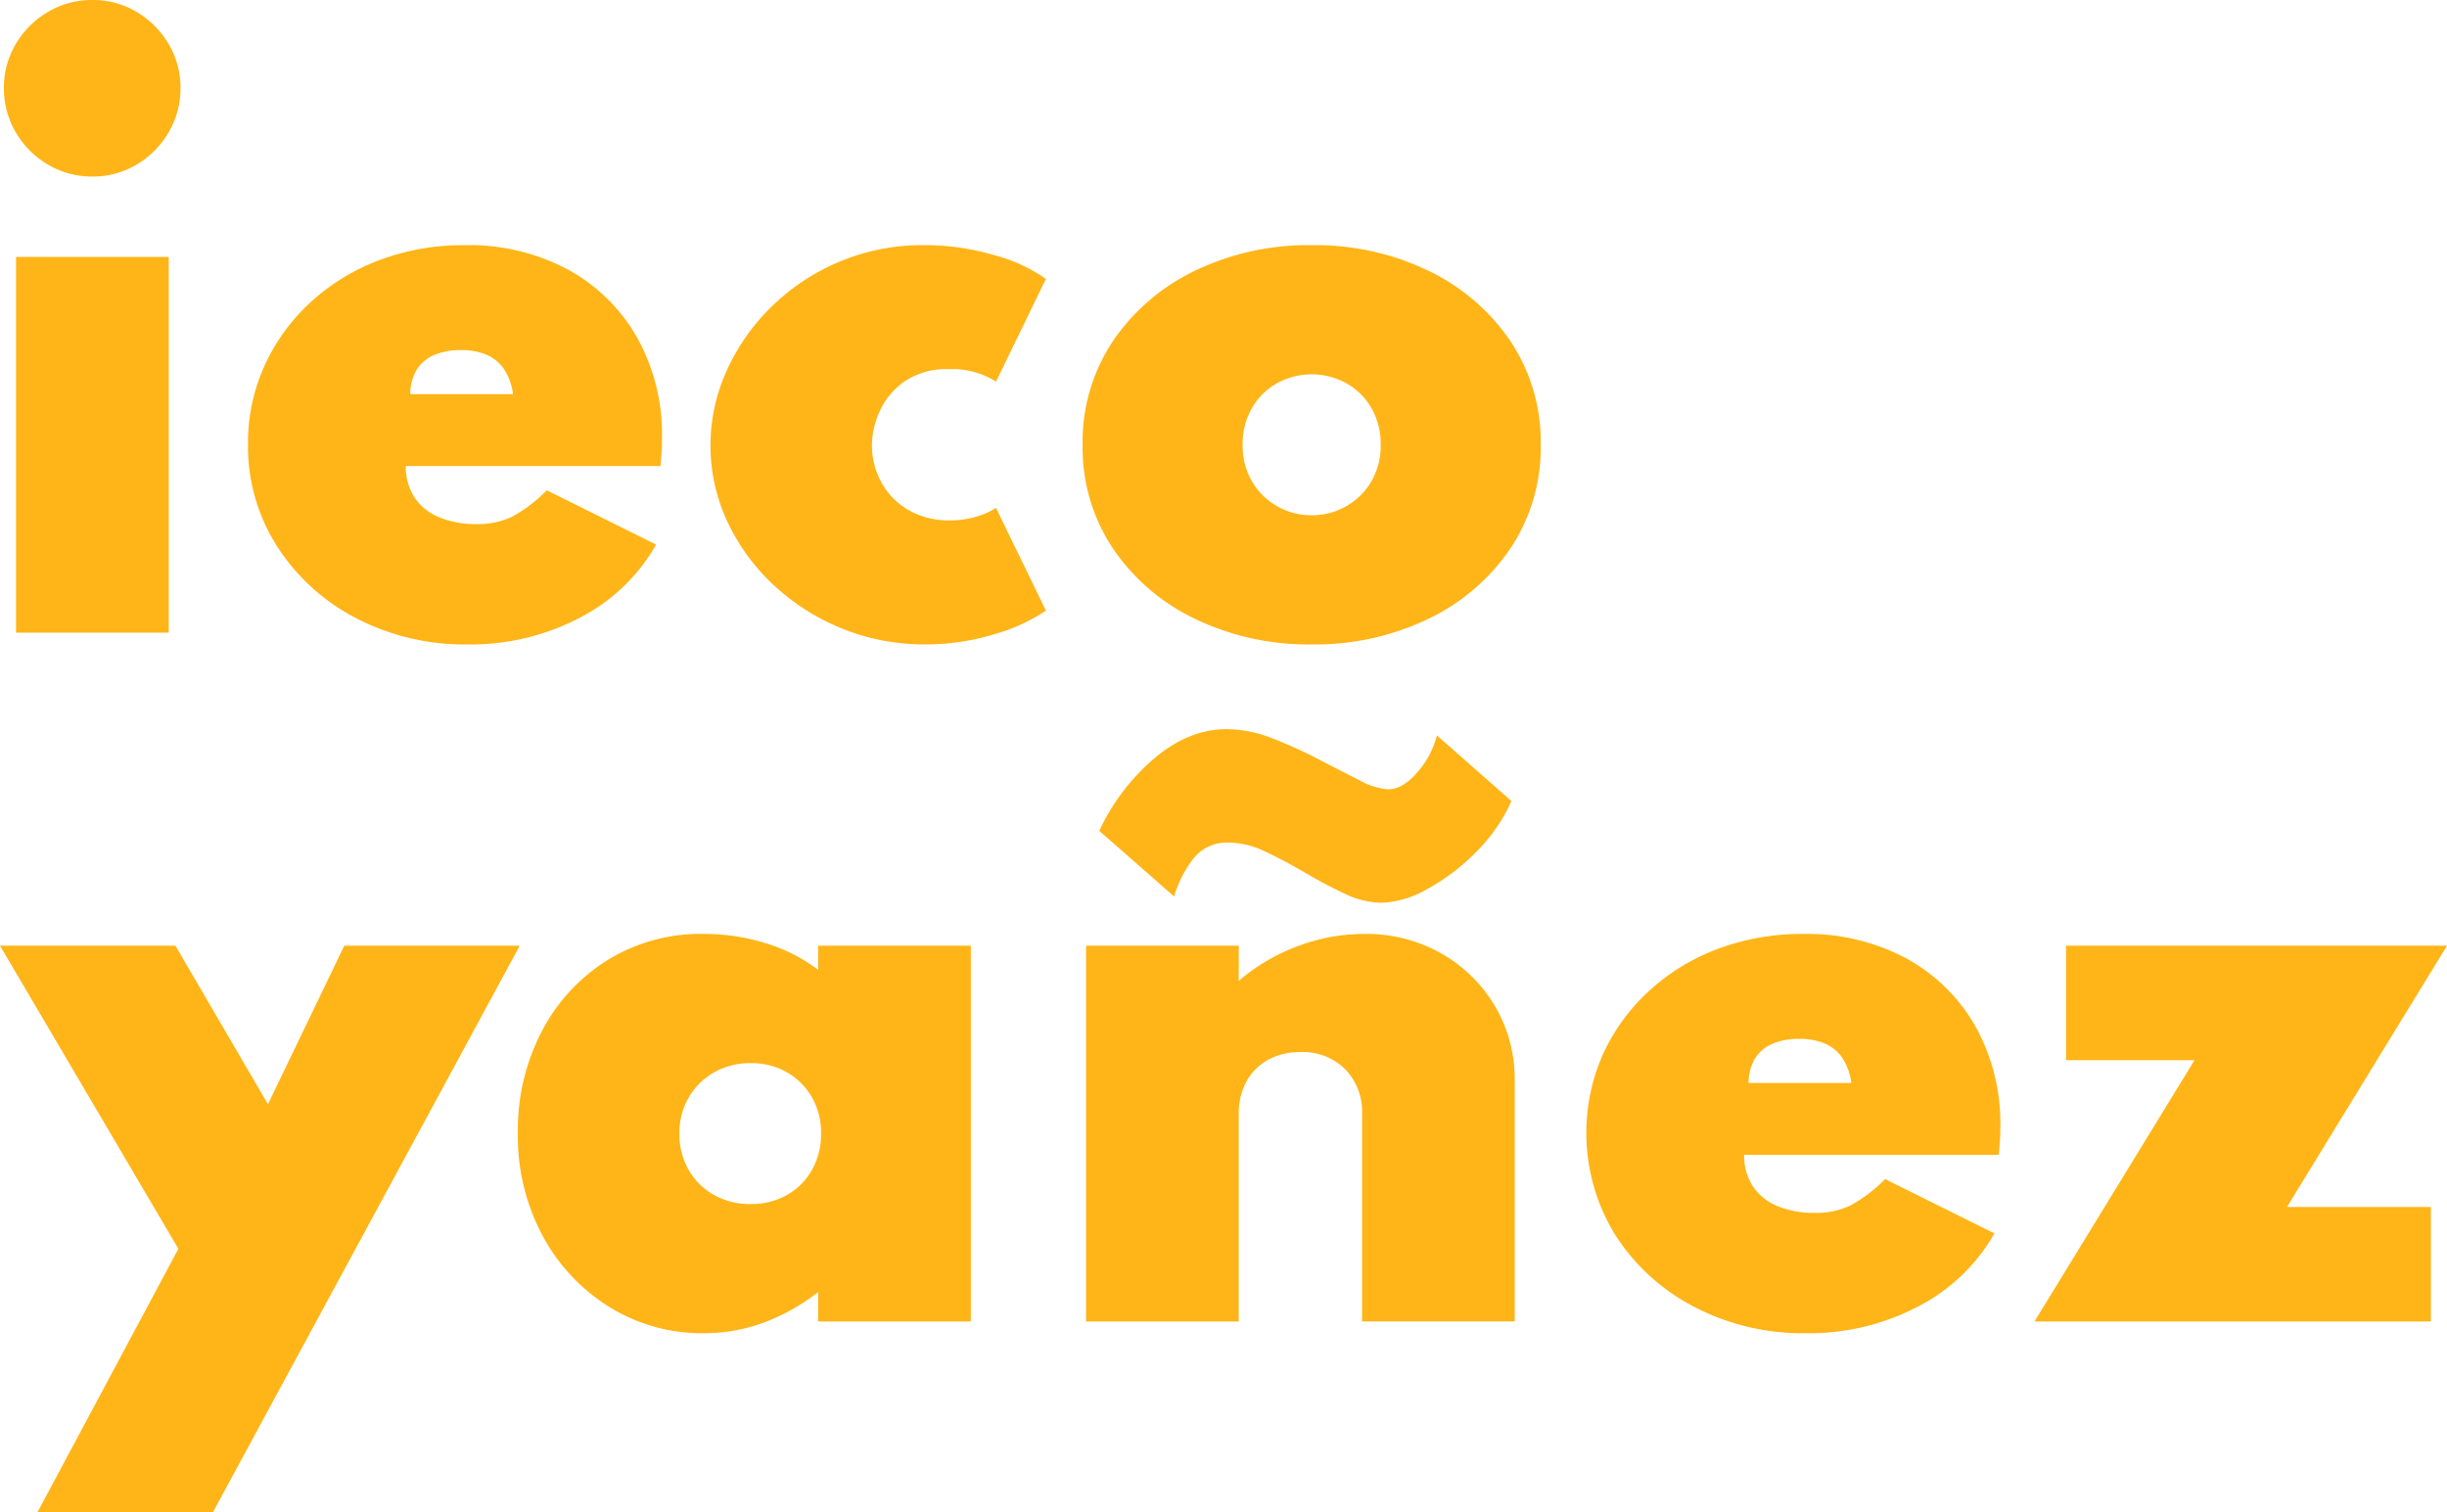 <?xml version="1.0" encoding="UTF-8"?> <svg xmlns="http://www.w3.org/2000/svg" xmlns:xlink="http://www.w3.org/1999/xlink" width="507.18" height="313.5" viewBox="0 0 507.18 313.5"><defs><clipPath id="clip-path"><rect id="Rectángulo_1214" data-name="Rectángulo 1214" width="507.18" height="313.499" fill="none"></rect></clipPath></defs><g id="Grupo_874" data-name="Grupo 874" transform="translate(0 0)"><path id="Trazado_1744" data-name="Trazado 1744" d="M71.356,53.8,55.533,86.66,36.361,53.8H0L36.97,116.633,7.755,171.254H44.12L107.716,53.8Z" transform="translate(0.001 142.246)" fill="#ffb517"></path><g id="Grupo_873" data-name="Grupo 873" transform="translate(0 0)"><g id="Grupo_872" data-name="Grupo 872" clip-path="url(#clip-path)"><path id="Trazado_1745" data-name="Trazado 1745" d="M67.948,135.9a36.4,36.4,0,0,1-19.4-5.364,38.989,38.989,0,0,1-13.92-14.755,43.667,43.667,0,0,1-5.175-21.42A44.3,44.3,0,0,1,34.364,73.4a38.2,38.2,0,0,1,13.578-14.8,36.672,36.672,0,0,1,20.006-5.477,43.051,43.051,0,0,1,12.9,1.939,34.449,34.449,0,0,1,10.841,5.517V55.563h31.649v77.9H91.685v-6.089a42.581,42.581,0,0,1-11.446,6.392A35.893,35.893,0,0,1,67.948,135.9m9.741-26.777a14.948,14.948,0,0,0,7.569-1.9,13.633,13.633,0,0,0,5.171-5.211,15,15,0,0,0,1.866-7.5,14.732,14.732,0,0,0-1.9-7.529,14.06,14.06,0,0,0-5.171-5.175,14.755,14.755,0,0,0-7.532-1.9,15,15,0,0,0-7.532,1.9,14.093,14.093,0,0,0-5.288,5.211,14.53,14.53,0,0,0-1.939,7.492,14.727,14.727,0,0,0,1.9,7.5,13.781,13.781,0,0,0,5.248,5.211,15.157,15.157,0,0,0,7.609,1.9" transform="translate(77.882 140.479)" fill="#ffb517"></path><path id="Trazado_1746" data-name="Trazado 1746" d="M61.771,164.261v-77.9H93.42v7.3a40.176,40.176,0,0,1,12.208-7.19,39.111,39.111,0,0,1,13.808-2.547,31.461,31.461,0,0,1,15.939,4.03,30.3,30.3,0,0,1,11.144,10.918,29.892,29.892,0,0,1,4.107,15.633v49.749H118.98V121.355a12.767,12.767,0,0,0-3.5-9.395,12.483,12.483,0,0,0-9.278-3.538,13.6,13.6,0,0,0-6.7,1.6,11.244,11.244,0,0,0-4.486,4.49,13.948,13.948,0,0,0-1.6,6.844v42.906Zm61.239-86.8a18.007,18.007,0,0,1-7.682-1.9q-4.034-1.9-8.181-4.337T98.97,66.887a17.914,17.914,0,0,0-7.605-1.9,8.839,8.839,0,0,0-7.532,3.575,23.265,23.265,0,0,0-3.8,7.605L64.511,62.554a44.187,44.187,0,0,1,11.41-15.028q7.15-6.046,14.985-6.046a26.123,26.123,0,0,1,9.471,1.9,94.725,94.725,0,0,1,9.588,4.337q4.679,2.432,8.443,4.333a14.444,14.444,0,0,0,5.973,1.9q3.039,0,6.086-3.575a18.473,18.473,0,0,0,4.03-7.605L149.94,56.388a35.4,35.4,0,0,1-7.452,10.692,43.567,43.567,0,0,1-10.043,7.569,20.369,20.369,0,0,1-9.435,2.813" transform="translate(163.329 109.678)" fill="#ffb517"></path><path id="Trazado_1747" data-name="Trazado 1747" d="M135.791,135.9a48.706,48.706,0,0,1-23.238-5.481,42.778,42.778,0,0,1-16.318-14.872,40.313,40.313,0,0,1-2.587-37.429A40.809,40.809,0,0,1,103.158,65a43.6,43.6,0,0,1,14.263-8.753,49.49,49.49,0,0,1,17.765-3.116,43.536,43.536,0,0,1,21.34,5.054,36.6,36.6,0,0,1,14.336,14.077,41.348,41.348,0,0,1,5.175,20.957c0,.66-.015,1.283-.036,1.866s-.117,1.862-.266,3.841h-52.8a11.533,11.533,0,0,0,1.749,6.428,11.149,11.149,0,0,0,5.058,4.147,19.593,19.593,0,0,0,7.875,1.443,16.386,16.386,0,0,0,7.339-1.52,30.7,30.7,0,0,0,7.19-5.477l22.67,11.257A38.511,38.511,0,0,1,158.96,130.38a48.628,48.628,0,0,1-23.169,5.517M123.849,84.013h21.3a12.241,12.241,0,0,0-1.829-5.135,8.392,8.392,0,0,0-3.575-3,13.166,13.166,0,0,0-5.4-.991,13.512,13.512,0,0,0-5.667,1.064,7.793,7.793,0,0,0-3.538,3.083,9.991,9.991,0,0,0-1.294,4.982" transform="translate(238.565 140.479)" fill="#ffb517"></path><path id="Trazado_1748" data-name="Trazado 1748" d="M115.714,131.7l33.169-54.166H122.255V53.8H201.22l-33.169,54.166h29.823V131.7Z" transform="translate(305.961 142.244)" fill="#ffb517"></path><path id="Trazado_1749" data-name="Trazado 1749" d="M18.554,36.594A17.741,17.741,0,0,1,9.349,34.12a18.555,18.555,0,0,1-6.654-6.658,17.725,17.725,0,0,1-2.471-9.2A17.543,17.543,0,0,1,2.695,9.092,18.676,18.676,0,0,1,9.349,2.474,17.775,17.775,0,0,1,18.554,0a17.571,17.571,0,0,1,9.169,2.474,18.82,18.82,0,0,1,6.621,6.618,17.611,17.611,0,0,1,2.471,9.169,17.794,17.794,0,0,1-2.471,9.2,18.7,18.7,0,0,1-6.621,6.658,17.537,17.537,0,0,1-9.169,2.474M2.731,53.255H34.38v77.9H2.731Z" transform="translate(0.592 0)" fill="#ffb517"></path><path id="Trazado_1750" data-name="Trazado 1750" d="M59.672,96.715a48.706,48.706,0,0,1-23.238-5.481A42.771,42.771,0,0,1,20.115,76.366a38.467,38.467,0,0,1-6.009-21.19,38.639,38.639,0,0,1,3.422-16.242,40.809,40.809,0,0,1,9.511-13.119A43.593,43.593,0,0,1,41.3,17.065a49.412,49.412,0,0,1,17.765-3.119A43.473,43.473,0,0,1,80.4,19a36.6,36.6,0,0,1,14.34,14.074,41.348,41.348,0,0,1,5.175,20.957c0,.66-.015,1.283-.036,1.866s-.117,1.862-.266,3.841h-52.8a11.535,11.535,0,0,0,1.753,6.428,11.149,11.149,0,0,0,5.058,4.147A19.591,19.591,0,0,0,61.5,71.763a16.386,16.386,0,0,0,7.339-1.523,30.769,30.769,0,0,0,7.19-5.477L98.7,76.02A38.51,38.51,0,0,1,82.841,91.2a48.638,48.638,0,0,1-23.169,5.517M47.73,44.83h21.3A12.241,12.241,0,0,0,67.2,39.7a8.392,8.392,0,0,0-3.575-3,13.165,13.165,0,0,0-5.4-.991,13.512,13.512,0,0,0-5.667,1.064,7.793,7.793,0,0,0-3.538,3.083A9.991,9.991,0,0,0,47.73,44.83" transform="translate(37.298 36.875)" fill="#ffb517"></path><path id="Trazado_1751" data-name="Trazado 1751" d="M84.834,96.714a45.109,45.109,0,0,1-17-3.232,45.9,45.9,0,0,1-14.187-8.939,42.782,42.782,0,0,1-9.7-13.2,37.433,37.433,0,0,1-.226-31.266A43.438,43.438,0,0,1,53,26.765a44.922,44.922,0,0,1,14.074-9.358,44.38,44.38,0,0,1,17.612-3.462A51.056,51.056,0,0,1,99.137,16a33.73,33.73,0,0,1,10.8,4.941l-10.346,21.3a16.973,16.973,0,0,0-9.737-2.587,15.477,15.477,0,0,0-9.165,2.507,15.069,15.069,0,0,0-5.175,6.166,17.073,17.073,0,0,0-1.636,7,16.013,16.013,0,0,0,1.942,7.762,14.774,14.774,0,0,0,5.586,5.743A16.548,16.548,0,0,0,90.009,71a18.652,18.652,0,0,0,5.59-.8,15.142,15.142,0,0,0,3.994-1.789l10.346,21.3a37.753,37.753,0,0,1-10.765,4.909,48.521,48.521,0,0,1-14.34,2.092" transform="translate(106.846 36.872)" fill="#ffb517"></path><path id="Trazado_1752" data-name="Trazado 1752" d="M109.045,96.715a54.128,54.128,0,0,1-24.153-5.288,42.8,42.8,0,0,1-17.04-14.609,37.525,37.525,0,0,1-6.275-21.489,37.533,37.533,0,0,1,6.275-21.489A42.862,42.862,0,0,1,84.892,19.23a54.028,54.028,0,0,1,24.153-5.284A54.017,54.017,0,0,1,133.2,19.23a42.837,42.837,0,0,1,17.04,14.609,37.563,37.563,0,0,1,6.279,21.489,37.554,37.554,0,0,1-6.279,21.489A42.78,42.78,0,0,1,133.2,91.427a54.116,54.116,0,0,1-24.153,5.288m0-26.777a14.213,14.213,0,0,0,7.15-1.866,14.024,14.024,0,0,0,5.215-5.138,14.644,14.644,0,0,0,1.939-7.605,14.843,14.843,0,0,0-1.939-7.642,13.68,13.68,0,0,0-5.215-5.138,14.913,14.913,0,0,0-14.3,0,13.7,13.7,0,0,0-5.211,5.138,14.81,14.81,0,0,0-1.942,7.642,14.611,14.611,0,0,0,1.942,7.605,14.041,14.041,0,0,0,5.211,5.138,14.223,14.223,0,0,0,7.15,1.866" transform="translate(162.816 36.875)" fill="#ffb517"></path></g></g></g></svg> 